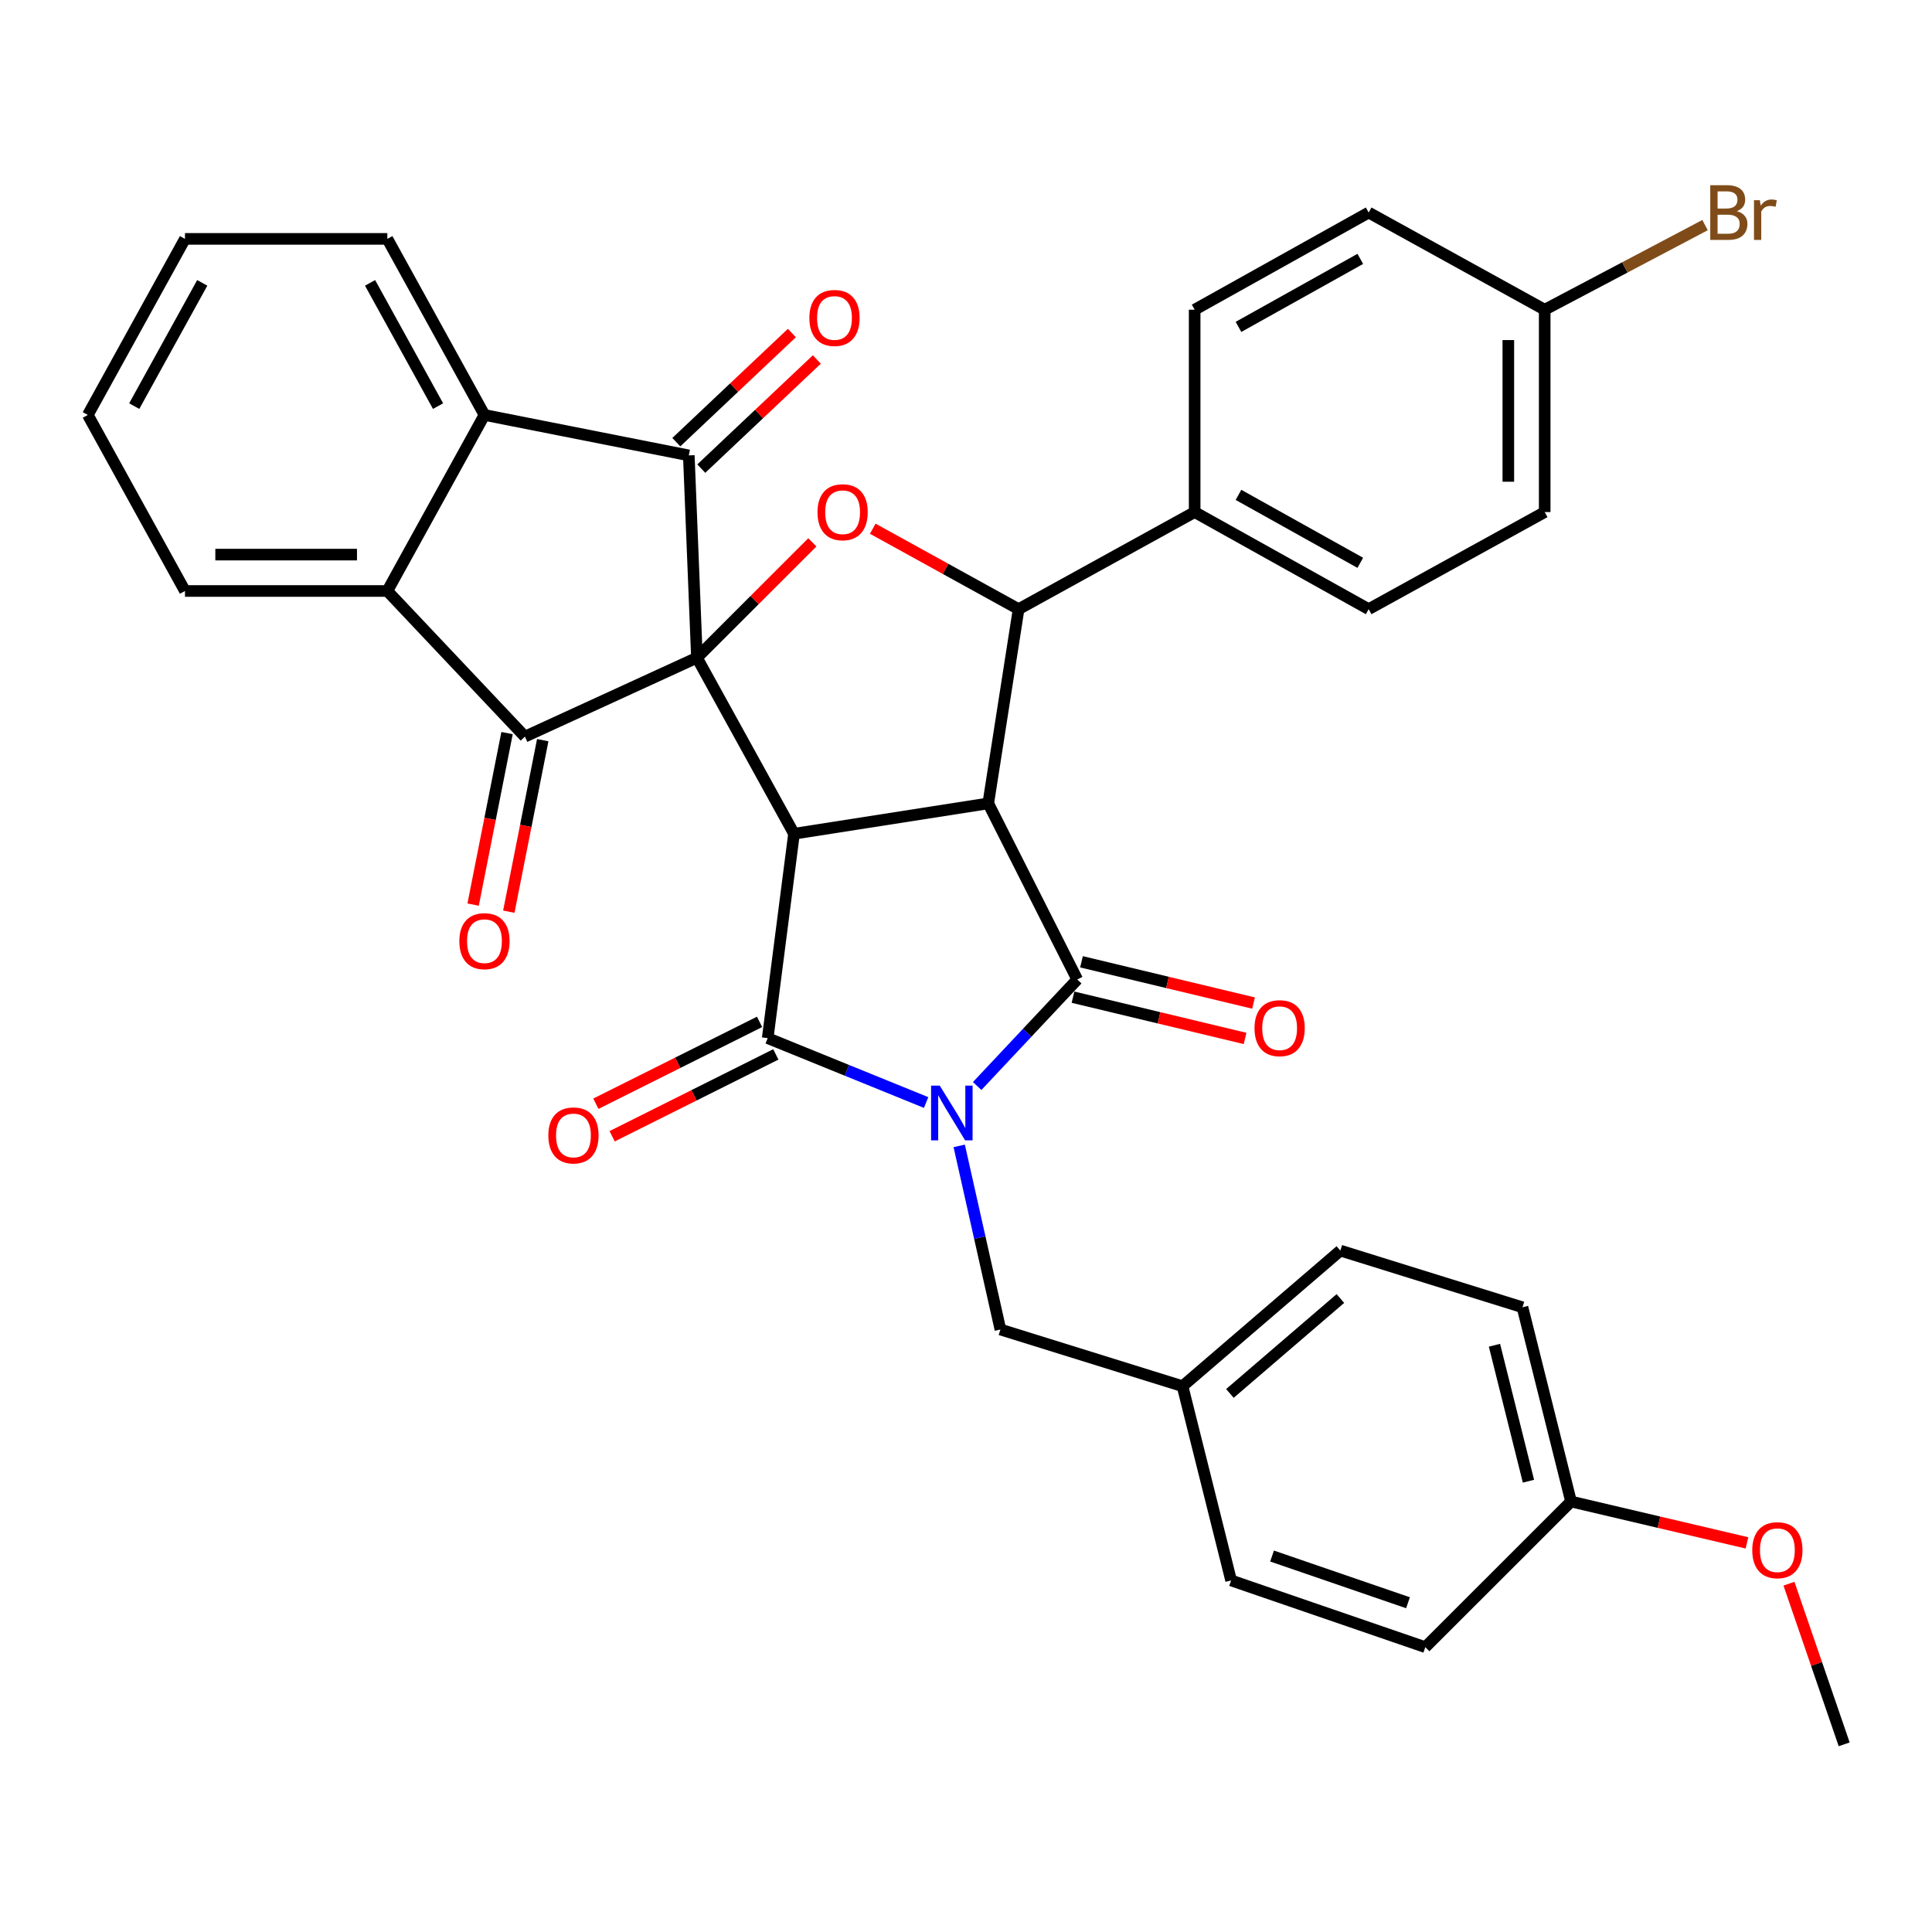 <?xml version='1.0' encoding='iso-8859-1'?>
<svg version='1.1' baseProfile='full'
              xmlns='http://www.w3.org/2000/svg'
                      xmlns:rdkit='http://www.rdkit.org/xml'
                      xmlns:xlink='http://www.w3.org/1999/xlink'
                  xml:space='preserve'
width='1000px' height='1000px' viewBox='0 0 1000 1000'>
<!-- END OF HEADER -->
<rect style='opacity:1.0;fill:#FFFFFF;stroke:none' width='1000' height='1000' x='0' y='0'> </rect>
<path class='bond-1' d='M 360.73,340.431 L 410.978,431.545' style='fill:none;fill-rule:evenodd;stroke:#000000;stroke-width:6px;stroke-linecap:butt;stroke-linejoin:miter;stroke-opacity:1' />
<path class='bond-5' d='M 360.73,340.431 L 271.687,381.276' style='fill:none;fill-rule:evenodd;stroke:#000000;stroke-width:6px;stroke-linecap:butt;stroke-linejoin:miter;stroke-opacity:1' />
<path class='bond-6' d='M 360.73,340.431 L 356.525,235.709' style='fill:none;fill-rule:evenodd;stroke:#000000;stroke-width:6px;stroke-linecap:butt;stroke-linejoin:miter;stroke-opacity:1' />
<path class='bond-7' d='M 360.73,340.431 L 390.599,310.57' style='fill:none;fill-rule:evenodd;stroke:#000000;stroke-width:6px;stroke-linecap:butt;stroke-linejoin:miter;stroke-opacity:1' />
<path class='bond-7' d='M 390.599,310.57 L 420.468,280.71' style='fill:none;fill-rule:evenodd;stroke:#FF0000;stroke-width:6px;stroke-linecap:butt;stroke-linejoin:miter;stroke-opacity:1' />
<path class='bond-0' d='M 479.356,570.665 L 438.358,554' style='fill:none;fill-rule:evenodd;stroke:#0000FF;stroke-width:6px;stroke-linecap:butt;stroke-linejoin:miter;stroke-opacity:1' />
<path class='bond-0' d='M 438.358,554 L 397.359,537.334' style='fill:none;fill-rule:evenodd;stroke:#000000;stroke-width:6px;stroke-linecap:butt;stroke-linejoin:miter;stroke-opacity:1' />
<path class='bond-11' d='M 496.489,593.108 L 507.151,640.63' style='fill:none;fill-rule:evenodd;stroke:#0000FF;stroke-width:6px;stroke-linecap:butt;stroke-linejoin:miter;stroke-opacity:1' />
<path class='bond-11' d='M 507.151,640.63 L 517.813,688.152' style='fill:none;fill-rule:evenodd;stroke:#000000;stroke-width:6px;stroke-linecap:butt;stroke-linejoin:miter;stroke-opacity:1' />
<path class='bond-37' d='M 505.778,562.122 L 531.679,534.551' style='fill:none;fill-rule:evenodd;stroke:#0000FF;stroke-width:6px;stroke-linecap:butt;stroke-linejoin:miter;stroke-opacity:1' />
<path class='bond-37' d='M 531.679,534.551 L 557.58,506.98' style='fill:none;fill-rule:evenodd;stroke:#000000;stroke-width:6px;stroke-linecap:butt;stroke-linejoin:miter;stroke-opacity:1' />
<path class='bond-2' d='M 410.978,431.545 L 511.516,415.835' style='fill:none;fill-rule:evenodd;stroke:#000000;stroke-width:6px;stroke-linecap:butt;stroke-linejoin:miter;stroke-opacity:1' />
<path class='bond-3' d='M 410.978,431.545 L 397.359,537.334' style='fill:none;fill-rule:evenodd;stroke:#000000;stroke-width:6px;stroke-linecap:butt;stroke-linejoin:miter;stroke-opacity:1' />
<path class='bond-4' d='M 511.516,415.835 L 557.58,506.98' style='fill:none;fill-rule:evenodd;stroke:#000000;stroke-width:6px;stroke-linecap:butt;stroke-linejoin:miter;stroke-opacity:1' />
<path class='bond-35' d='M 511.516,415.835 L 527.226,315.297' style='fill:none;fill-rule:evenodd;stroke:#000000;stroke-width:6px;stroke-linecap:butt;stroke-linejoin:miter;stroke-opacity:1' />
<path class='bond-14' d='M 393.149,528.915 L 350.785,550.101' style='fill:none;fill-rule:evenodd;stroke:#000000;stroke-width:6px;stroke-linecap:butt;stroke-linejoin:miter;stroke-opacity:1' />
<path class='bond-14' d='M 350.785,550.101 L 308.421,571.288' style='fill:none;fill-rule:evenodd;stroke:#FF0000;stroke-width:6px;stroke-linecap:butt;stroke-linejoin:miter;stroke-opacity:1' />
<path class='bond-14' d='M 401.57,545.754 L 359.206,566.94' style='fill:none;fill-rule:evenodd;stroke:#000000;stroke-width:6px;stroke-linecap:butt;stroke-linejoin:miter;stroke-opacity:1' />
<path class='bond-14' d='M 359.206,566.94 L 316.842,588.127' style='fill:none;fill-rule:evenodd;stroke:#FF0000;stroke-width:6px;stroke-linecap:butt;stroke-linejoin:miter;stroke-opacity:1' />
<path class='bond-13' d='M 555.385,516.134 L 599.915,526.814' style='fill:none;fill-rule:evenodd;stroke:#000000;stroke-width:6px;stroke-linecap:butt;stroke-linejoin:miter;stroke-opacity:1' />
<path class='bond-13' d='M 599.915,526.814 L 644.445,537.495' style='fill:none;fill-rule:evenodd;stroke:#FF0000;stroke-width:6px;stroke-linecap:butt;stroke-linejoin:miter;stroke-opacity:1' />
<path class='bond-13' d='M 559.776,497.826 L 604.306,508.506' style='fill:none;fill-rule:evenodd;stroke:#000000;stroke-width:6px;stroke-linecap:butt;stroke-linejoin:miter;stroke-opacity:1' />
<path class='bond-13' d='M 604.306,508.506 L 648.836,519.186' style='fill:none;fill-rule:evenodd;stroke:#FF0000;stroke-width:6px;stroke-linecap:butt;stroke-linejoin:miter;stroke-opacity:1' />
<path class='bond-9' d='M 271.687,381.276 L 200.488,305.893' style='fill:none;fill-rule:evenodd;stroke:#000000;stroke-width:6px;stroke-linecap:butt;stroke-linejoin:miter;stroke-opacity:1' />
<path class='bond-16' d='M 262.452,379.449 L 253.67,423.836' style='fill:none;fill-rule:evenodd;stroke:#000000;stroke-width:6px;stroke-linecap:butt;stroke-linejoin:miter;stroke-opacity:1' />
<path class='bond-16' d='M 253.67,423.836 L 244.889,468.222' style='fill:none;fill-rule:evenodd;stroke:#FF0000;stroke-width:6px;stroke-linecap:butt;stroke-linejoin:miter;stroke-opacity:1' />
<path class='bond-16' d='M 280.921,383.103 L 272.14,427.49' style='fill:none;fill-rule:evenodd;stroke:#000000;stroke-width:6px;stroke-linecap:butt;stroke-linejoin:miter;stroke-opacity:1' />
<path class='bond-16' d='M 272.14,427.49 L 263.358,471.876' style='fill:none;fill-rule:evenodd;stroke:#FF0000;stroke-width:6px;stroke-linecap:butt;stroke-linejoin:miter;stroke-opacity:1' />
<path class='bond-10' d='M 356.525,235.709 L 250.757,214.779' style='fill:none;fill-rule:evenodd;stroke:#000000;stroke-width:6px;stroke-linecap:butt;stroke-linejoin:miter;stroke-opacity:1' />
<path class='bond-15' d='M 362.989,242.553 L 392.894,214.307' style='fill:none;fill-rule:evenodd;stroke:#000000;stroke-width:6px;stroke-linecap:butt;stroke-linejoin:miter;stroke-opacity:1' />
<path class='bond-15' d='M 392.894,214.307 L 422.799,186.061' style='fill:none;fill-rule:evenodd;stroke:#FF0000;stroke-width:6px;stroke-linecap:butt;stroke-linejoin:miter;stroke-opacity:1' />
<path class='bond-15' d='M 350.061,228.865 L 379.966,200.619' style='fill:none;fill-rule:evenodd;stroke:#000000;stroke-width:6px;stroke-linecap:butt;stroke-linejoin:miter;stroke-opacity:1' />
<path class='bond-15' d='M 379.966,200.619 L 409.872,172.373' style='fill:none;fill-rule:evenodd;stroke:#FF0000;stroke-width:6px;stroke-linecap:butt;stroke-linejoin:miter;stroke-opacity:1' />
<path class='bond-8' d='M 451.734,273.654 L 489.48,294.475' style='fill:none;fill-rule:evenodd;stroke:#FF0000;stroke-width:6px;stroke-linecap:butt;stroke-linejoin:miter;stroke-opacity:1' />
<path class='bond-8' d='M 489.48,294.475 L 527.226,315.297' style='fill:none;fill-rule:evenodd;stroke:#000000;stroke-width:6px;stroke-linecap:butt;stroke-linejoin:miter;stroke-opacity:1' />
<path class='bond-12' d='M 527.226,315.297 L 618.351,265.048' style='fill:none;fill-rule:evenodd;stroke:#000000;stroke-width:6px;stroke-linecap:butt;stroke-linejoin:miter;stroke-opacity:1' />
<path class='bond-26' d='M 200.488,305.893 L 95.745,305.893' style='fill:none;fill-rule:evenodd;stroke:#000000;stroke-width:6px;stroke-linecap:butt;stroke-linejoin:miter;stroke-opacity:1' />
<path class='bond-26' d='M 184.776,287.066 L 111.456,287.066' style='fill:none;fill-rule:evenodd;stroke:#000000;stroke-width:6px;stroke-linecap:butt;stroke-linejoin:miter;stroke-opacity:1' />
<path class='bond-36' d='M 200.488,305.893 L 250.757,214.779' style='fill:none;fill-rule:evenodd;stroke:#000000;stroke-width:6px;stroke-linecap:butt;stroke-linejoin:miter;stroke-opacity:1' />
<path class='bond-25' d='M 250.757,214.779 L 200.488,123.644' style='fill:none;fill-rule:evenodd;stroke:#000000;stroke-width:6px;stroke-linecap:butt;stroke-linejoin:miter;stroke-opacity:1' />
<path class='bond-25' d='M 226.731,210.202 L 191.542,146.408' style='fill:none;fill-rule:evenodd;stroke:#000000;stroke-width:6px;stroke-linecap:butt;stroke-linejoin:miter;stroke-opacity:1' />
<path class='bond-19' d='M 517.813,688.152 L 612.075,717.491' style='fill:none;fill-rule:evenodd;stroke:#000000;stroke-width:6px;stroke-linecap:butt;stroke-linejoin:miter;stroke-opacity:1' />
<path class='bond-17' d='M 618.351,265.048 L 708.419,315.297' style='fill:none;fill-rule:evenodd;stroke:#000000;stroke-width:6px;stroke-linecap:butt;stroke-linejoin:miter;stroke-opacity:1' />
<path class='bond-17' d='M 641.034,256.144 L 704.082,291.318' style='fill:none;fill-rule:evenodd;stroke:#000000;stroke-width:6px;stroke-linecap:butt;stroke-linejoin:miter;stroke-opacity:1' />
<path class='bond-18' d='M 618.351,265.048 L 618.351,160.305' style='fill:none;fill-rule:evenodd;stroke:#000000;stroke-width:6px;stroke-linecap:butt;stroke-linejoin:miter;stroke-opacity:1' />
<path class='bond-22' d='M 708.419,315.297 L 799.533,265.048' style='fill:none;fill-rule:evenodd;stroke:#000000;stroke-width:6px;stroke-linecap:butt;stroke-linejoin:miter;stroke-opacity:1' />
<path class='bond-23' d='M 618.351,160.305 L 708.419,110.015' style='fill:none;fill-rule:evenodd;stroke:#000000;stroke-width:6px;stroke-linecap:butt;stroke-linejoin:miter;stroke-opacity:1' />
<path class='bond-23' d='M 641.04,169.2 L 704.088,133.997' style='fill:none;fill-rule:evenodd;stroke:#000000;stroke-width:6px;stroke-linecap:butt;stroke-linejoin:miter;stroke-opacity:1' />
<path class='bond-27' d='M 612.075,717.491 L 637.22,818.03' style='fill:none;fill-rule:evenodd;stroke:#000000;stroke-width:6px;stroke-linecap:butt;stroke-linejoin:miter;stroke-opacity:1' />
<path class='bond-28' d='M 612.075,717.491 L 693.765,647.307' style='fill:none;fill-rule:evenodd;stroke:#000000;stroke-width:6px;stroke-linecap:butt;stroke-linejoin:miter;stroke-opacity:1' />
<path class='bond-28' d='M 636.598,721.244 L 693.781,672.115' style='fill:none;fill-rule:evenodd;stroke:#000000;stroke-width:6px;stroke-linecap:butt;stroke-linejoin:miter;stroke-opacity:1' />
<path class='bond-20' d='M 799.533,160.305 L 708.419,110.015' style='fill:none;fill-rule:evenodd;stroke:#000000;stroke-width:6px;stroke-linecap:butt;stroke-linejoin:miter;stroke-opacity:1' />
<path class='bond-24' d='M 799.533,160.305 L 841.03,138.409' style='fill:none;fill-rule:evenodd;stroke:#000000;stroke-width:6px;stroke-linecap:butt;stroke-linejoin:miter;stroke-opacity:1' />
<path class='bond-24' d='M 841.03,138.409 L 882.528,116.513' style='fill:none;fill-rule:evenodd;stroke:#7F4C19;stroke-width:6px;stroke-linecap:butt;stroke-linejoin:miter;stroke-opacity:1' />
<path class='bond-39' d='M 799.533,160.305 L 799.533,265.048' style='fill:none;fill-rule:evenodd;stroke:#000000;stroke-width:6px;stroke-linecap:butt;stroke-linejoin:miter;stroke-opacity:1' />
<path class='bond-39' d='M 780.706,176.017 L 780.706,249.337' style='fill:none;fill-rule:evenodd;stroke:#000000;stroke-width:6px;stroke-linecap:butt;stroke-linejoin:miter;stroke-opacity:1' />
<path class='bond-21' d='M 813.162,777.185 L 788.028,676.646' style='fill:none;fill-rule:evenodd;stroke:#000000;stroke-width:6px;stroke-linecap:butt;stroke-linejoin:miter;stroke-opacity:1' />
<path class='bond-21' d='M 791.127,766.67 L 773.533,696.293' style='fill:none;fill-rule:evenodd;stroke:#000000;stroke-width:6px;stroke-linecap:butt;stroke-linejoin:miter;stroke-opacity:1' />
<path class='bond-31' d='M 813.162,777.185 L 858.693,787.891' style='fill:none;fill-rule:evenodd;stroke:#000000;stroke-width:6px;stroke-linecap:butt;stroke-linejoin:miter;stroke-opacity:1' />
<path class='bond-31' d='M 858.693,787.891 L 904.223,798.597' style='fill:none;fill-rule:evenodd;stroke:#FF0000;stroke-width:6px;stroke-linecap:butt;stroke-linejoin:miter;stroke-opacity:1' />
<path class='bond-40' d='M 813.162,777.185 L 737.738,852.567' style='fill:none;fill-rule:evenodd;stroke:#000000;stroke-width:6px;stroke-linecap:butt;stroke-linejoin:miter;stroke-opacity:1' />
<path class='bond-34' d='M 200.488,123.644 L 95.745,123.644' style='fill:none;fill-rule:evenodd;stroke:#000000;stroke-width:6px;stroke-linecap:butt;stroke-linejoin:miter;stroke-opacity:1' />
<path class='bond-33' d='M 95.745,305.893 L 45.455,214.779' style='fill:none;fill-rule:evenodd;stroke:#000000;stroke-width:6px;stroke-linecap:butt;stroke-linejoin:miter;stroke-opacity:1' />
<path class='bond-30' d='M 637.22,818.03 L 737.738,852.567' style='fill:none;fill-rule:evenodd;stroke:#000000;stroke-width:6px;stroke-linecap:butt;stroke-linejoin:miter;stroke-opacity:1' />
<path class='bond-30' d='M 658.416,805.405 L 728.778,829.581' style='fill:none;fill-rule:evenodd;stroke:#000000;stroke-width:6px;stroke-linecap:butt;stroke-linejoin:miter;stroke-opacity:1' />
<path class='bond-29' d='M 693.765,647.307 L 788.028,676.646' style='fill:none;fill-rule:evenodd;stroke:#000000;stroke-width:6px;stroke-linecap:butt;stroke-linejoin:miter;stroke-opacity:1' />
<path class='bond-32' d='M 925.956,819.717 L 940.251,861.287' style='fill:none;fill-rule:evenodd;stroke:#FF0000;stroke-width:6px;stroke-linecap:butt;stroke-linejoin:miter;stroke-opacity:1' />
<path class='bond-32' d='M 940.251,861.287 L 954.545,902.857' style='fill:none;fill-rule:evenodd;stroke:#000000;stroke-width:6px;stroke-linecap:butt;stroke-linejoin:miter;stroke-opacity:1' />
<path class='bond-38' d='M 45.455,214.779 L 95.745,123.644' style='fill:none;fill-rule:evenodd;stroke:#000000;stroke-width:6px;stroke-linecap:butt;stroke-linejoin:miter;stroke-opacity:1' />
<path class='bond-38' d='M 69.482,210.205 L 104.685,146.411' style='fill:none;fill-rule:evenodd;stroke:#000000;stroke-width:6px;stroke-linecap:butt;stroke-linejoin:miter;stroke-opacity:1' />
<path  class='atom-1' d='M 486.408 561.917
L 495.688 576.917
Q 496.608 578.397, 498.088 581.077
Q 499.568 583.757, 499.648 583.917
L 499.648 561.917
L 503.408 561.917
L 503.408 590.237
L 499.528 590.237
L 489.568 573.837
Q 488.408 571.917, 487.168 569.717
Q 485.968 567.517, 485.608 566.837
L 485.608 590.237
L 481.928 590.237
L 481.928 561.917
L 486.408 561.917
' fill='#0000FF'/>
<path  class='atom-8' d='M 423.133 265.128
Q 423.133 258.328, 426.493 254.528
Q 429.853 250.728, 436.133 250.728
Q 442.413 250.728, 445.773 254.528
Q 449.133 258.328, 449.133 265.128
Q 449.133 272.008, 445.733 275.928
Q 442.333 279.808, 436.133 279.808
Q 429.893 279.808, 426.493 275.928
Q 423.133 272.048, 423.133 265.128
M 436.133 276.608
Q 440.453 276.608, 442.773 273.728
Q 445.133 270.808, 445.133 265.128
Q 445.133 259.568, 442.773 256.768
Q 440.453 253.928, 436.133 253.928
Q 431.813 253.928, 429.453 256.728
Q 427.133 259.528, 427.133 265.128
Q 427.133 270.848, 429.453 273.728
Q 431.813 276.608, 436.133 276.608
' fill='#FF0000'/>
<path  class='atom-14' d='M 649.334 532.184
Q 649.334 525.384, 652.694 521.584
Q 656.054 517.784, 662.334 517.784
Q 668.614 517.784, 671.974 521.584
Q 675.334 525.384, 675.334 532.184
Q 675.334 539.064, 671.934 542.984
Q 668.534 546.864, 662.334 546.864
Q 656.094 546.864, 652.694 542.984
Q 649.334 539.104, 649.334 532.184
M 662.334 543.664
Q 666.654 543.664, 668.974 540.784
Q 671.334 537.864, 671.334 532.184
Q 671.334 526.624, 668.974 523.824
Q 666.654 520.984, 662.334 520.984
Q 658.014 520.984, 655.654 523.784
Q 653.334 526.584, 653.334 532.184
Q 653.334 537.904, 655.654 540.784
Q 658.014 543.664, 662.334 543.664
' fill='#FF0000'/>
<path  class='atom-15' d='M 283.821 587.694
Q 283.821 580.894, 287.181 577.094
Q 290.541 573.294, 296.821 573.294
Q 303.101 573.294, 306.461 577.094
Q 309.821 580.894, 309.821 587.694
Q 309.821 594.574, 306.421 598.494
Q 303.021 602.374, 296.821 602.374
Q 290.581 602.374, 287.181 598.494
Q 283.821 594.614, 283.821 587.694
M 296.821 599.174
Q 301.141 599.174, 303.461 596.294
Q 305.821 593.374, 305.821 587.694
Q 305.821 582.134, 303.461 579.334
Q 301.141 576.494, 296.821 576.494
Q 292.501 576.494, 290.141 579.294
Q 287.821 582.094, 287.821 587.694
Q 287.821 593.414, 290.141 596.294
Q 292.501 599.174, 296.821 599.174
' fill='#FF0000'/>
<path  class='atom-16' d='M 418.929 164.569
Q 418.929 157.769, 422.289 153.969
Q 425.649 150.169, 431.929 150.169
Q 438.209 150.169, 441.569 153.969
Q 444.929 157.769, 444.929 164.569
Q 444.929 171.449, 441.529 175.369
Q 438.129 179.249, 431.929 179.249
Q 425.689 179.249, 422.289 175.369
Q 418.929 171.489, 418.929 164.569
M 431.929 176.049
Q 436.249 176.049, 438.569 173.169
Q 440.929 170.249, 440.929 164.569
Q 440.929 159.009, 438.569 156.209
Q 436.249 153.369, 431.929 153.369
Q 427.609 153.369, 425.249 156.169
Q 422.929 158.969, 422.929 164.569
Q 422.929 170.289, 425.249 173.169
Q 427.609 176.049, 431.929 176.049
' fill='#FF0000'/>
<path  class='atom-17' d='M 237.757 487.145
Q 237.757 480.345, 241.117 476.545
Q 244.477 472.745, 250.757 472.745
Q 257.037 472.745, 260.397 476.545
Q 263.757 480.345, 263.757 487.145
Q 263.757 494.025, 260.357 497.945
Q 256.957 501.825, 250.757 501.825
Q 244.517 501.825, 241.117 497.945
Q 237.757 494.065, 237.757 487.145
M 250.757 498.625
Q 255.077 498.625, 257.397 495.745
Q 259.757 492.825, 259.757 487.145
Q 259.757 481.585, 257.397 478.785
Q 255.077 475.945, 250.757 475.945
Q 246.437 475.945, 244.077 478.745
Q 241.757 481.545, 241.757 487.145
Q 241.757 492.865, 244.077 495.745
Q 246.437 498.625, 250.757 498.625
' fill='#FF0000'/>
<path  class='atom-25' d='M 898.982 109.295
Q 901.702 110.055, 903.062 111.735
Q 904.462 113.375, 904.462 115.815
Q 904.462 119.735, 901.942 121.975
Q 899.462 124.175, 894.742 124.175
L 885.222 124.175
L 885.222 95.855
L 893.582 95.855
Q 898.422 95.855, 900.862 97.815
Q 903.302 99.775, 903.302 103.375
Q 903.302 107.655, 898.982 109.295
M 889.022 99.055
L 889.022 107.935
L 893.582 107.935
Q 896.382 107.935, 897.822 106.815
Q 899.302 105.655, 899.302 103.375
Q 899.302 99.055, 893.582 99.055
L 889.022 99.055
M 894.742 120.975
Q 897.502 120.975, 898.982 119.655
Q 900.462 118.335, 900.462 115.815
Q 900.462 113.495, 898.822 112.335
Q 897.222 111.135, 894.142 111.135
L 889.022 111.135
L 889.022 120.975
L 894.742 120.975
' fill='#7F4C19'/>
<path  class='atom-25' d='M 910.902 103.615
L 911.342 106.455
Q 913.502 103.255, 917.022 103.255
Q 918.142 103.255, 919.662 103.655
L 919.062 107.015
Q 917.342 106.615, 916.382 106.615
Q 914.702 106.615, 913.582 107.295
Q 912.502 107.935, 911.622 109.495
L 911.622 124.175
L 907.862 124.175
L 907.862 103.615
L 910.902 103.615
' fill='#7F4C19'/>
<path  class='atom-32' d='M 906.966 802.378
Q 906.966 795.578, 910.326 791.778
Q 913.686 787.978, 919.966 787.978
Q 926.246 787.978, 929.606 791.778
Q 932.966 795.578, 932.966 802.378
Q 932.966 809.258, 929.566 813.178
Q 926.166 817.058, 919.966 817.058
Q 913.726 817.058, 910.326 813.178
Q 906.966 809.298, 906.966 802.378
M 919.966 813.858
Q 924.286 813.858, 926.606 810.978
Q 928.966 808.058, 928.966 802.378
Q 928.966 796.818, 926.606 794.018
Q 924.286 791.178, 919.966 791.178
Q 915.646 791.178, 913.286 793.978
Q 910.966 796.778, 910.966 802.378
Q 910.966 808.098, 913.286 810.978
Q 915.646 813.858, 919.966 813.858
' fill='#FF0000'/>
</svg>
